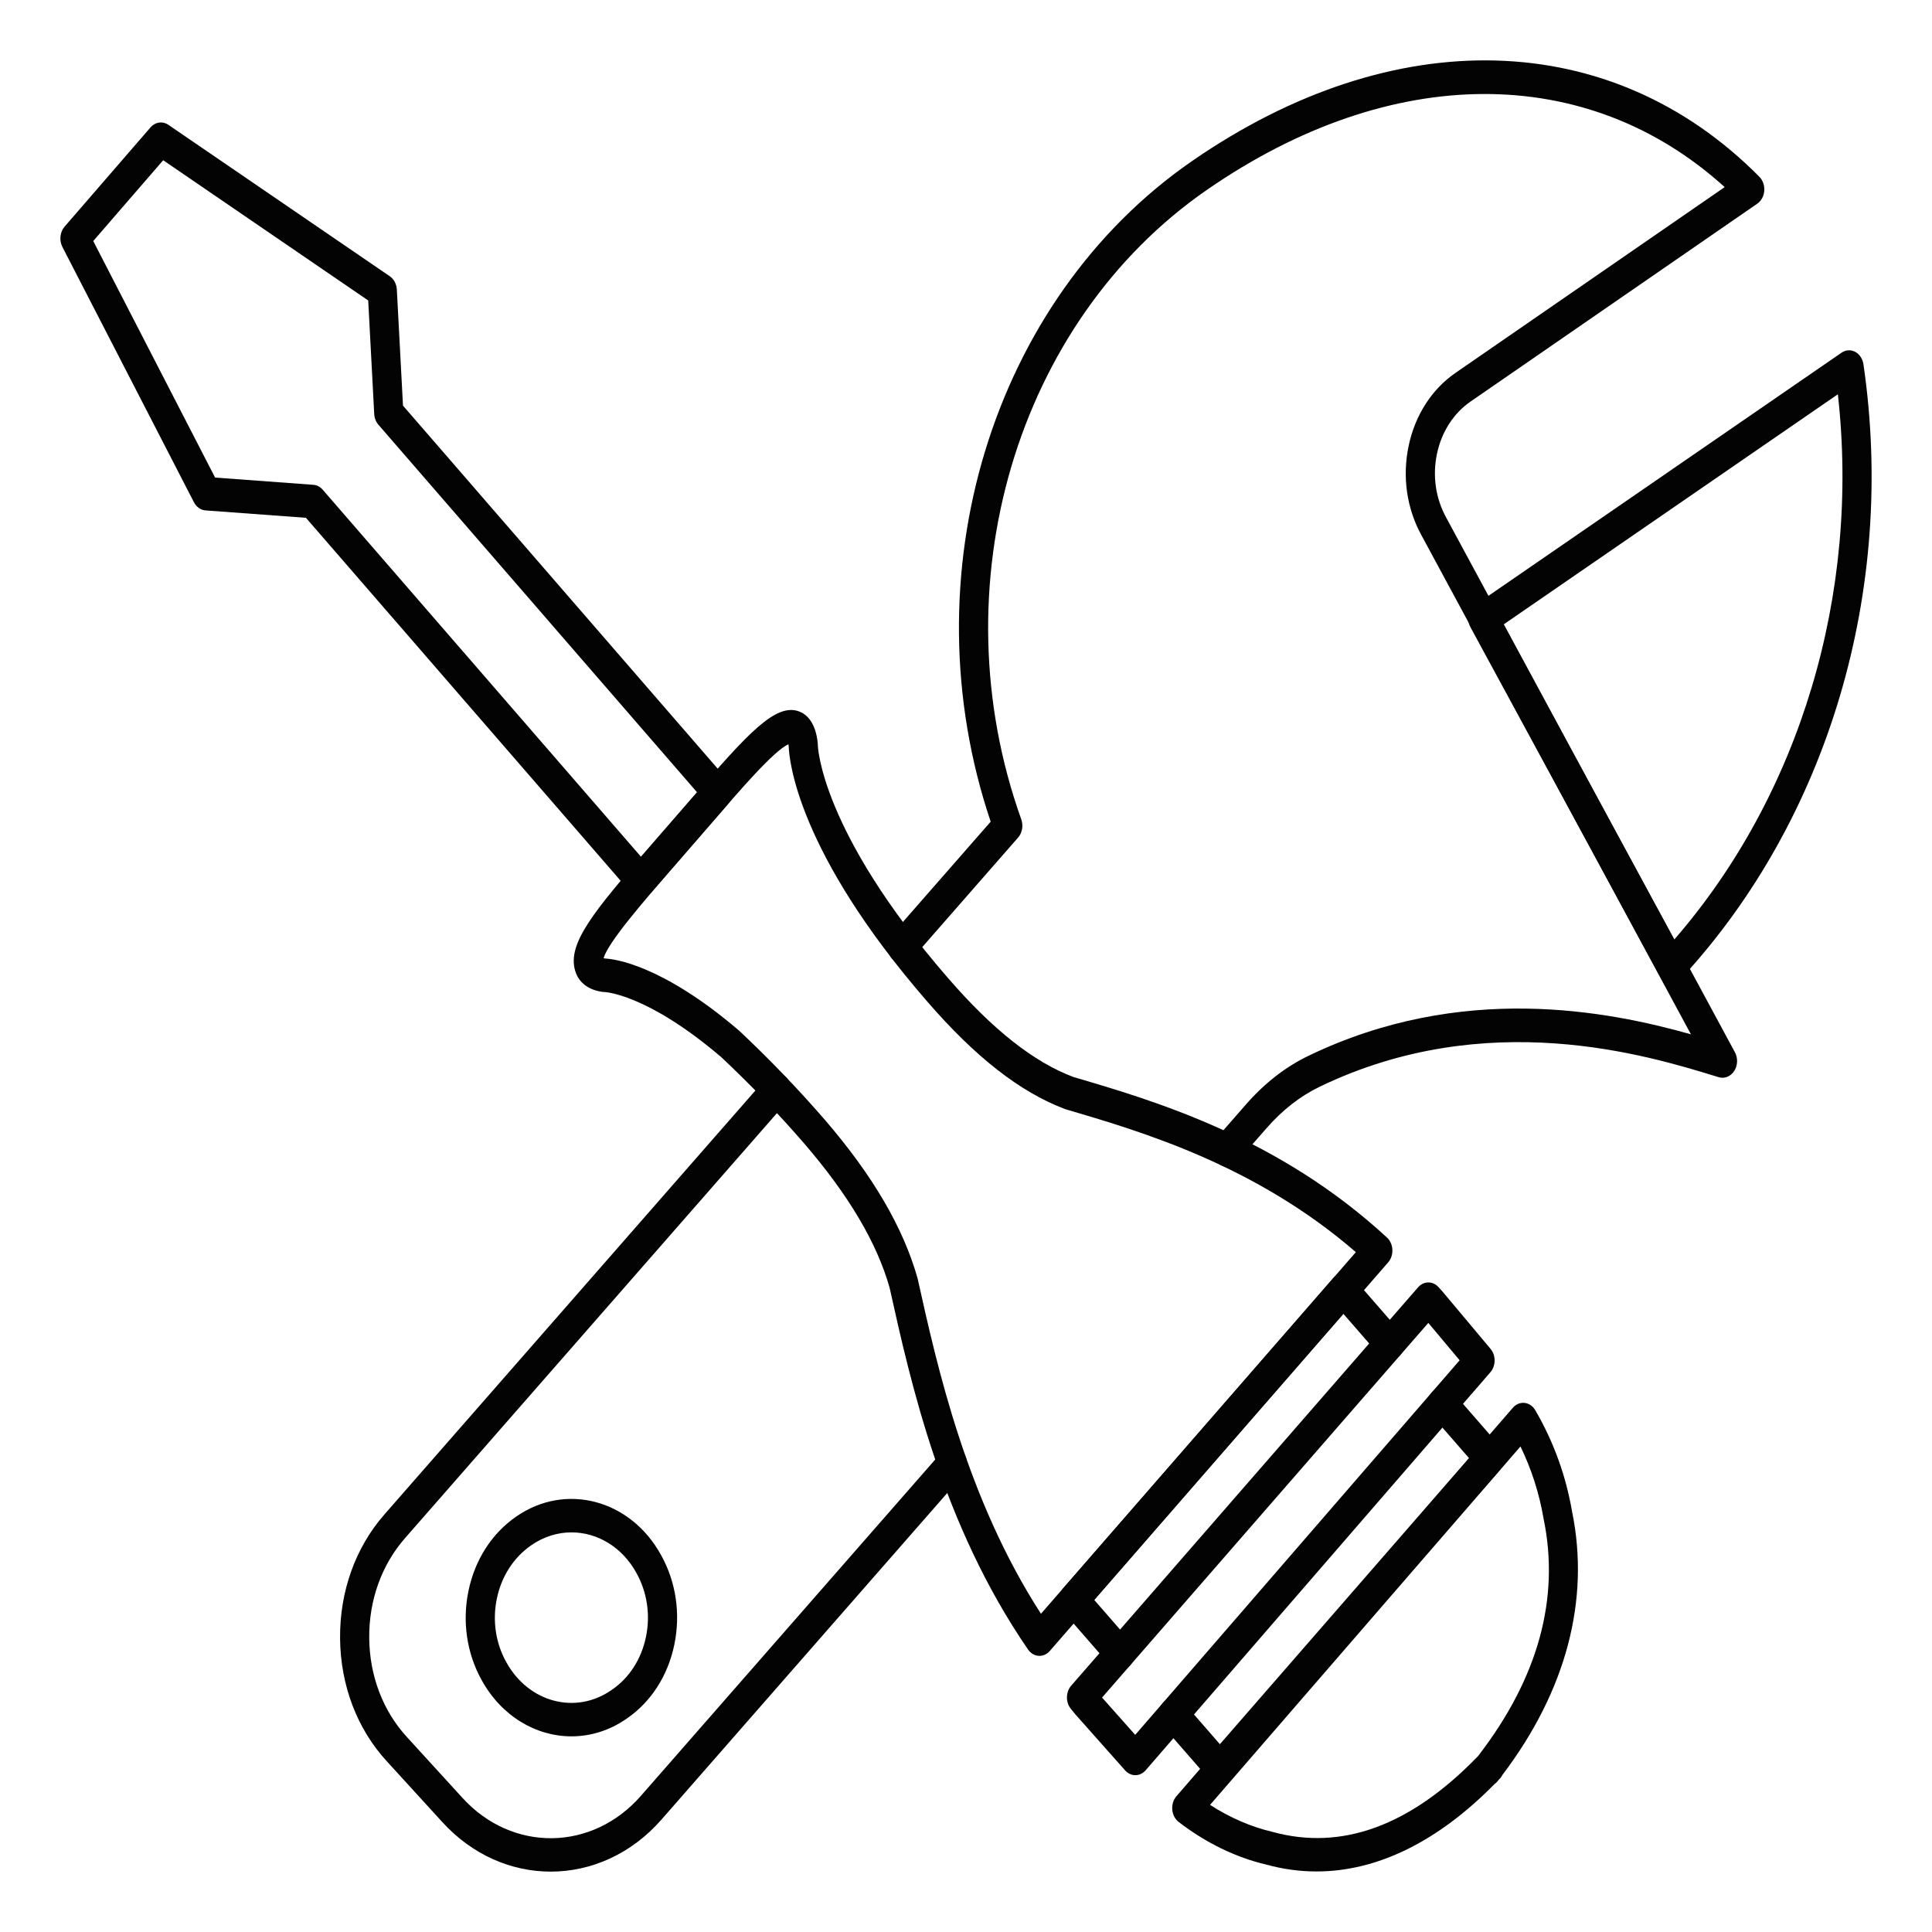 <?xml version="1.0" encoding="UTF-8"?> <!-- Generator: Adobe Illustrator 15.0.0, SVG Export Plug-In . SVG Version: 6.00 Build 0) --> <svg xmlns="http://www.w3.org/2000/svg" xmlns:xlink="http://www.w3.org/1999/xlink" id="Layer_1" x="0px" y="0px" width="1451.34px" height="1451.34px" viewBox="0 0 1451.34 1451.34" xml:space="preserve"> <g> <g> <g> <path fill="#030303" d="M481.469,673.963L481.469,673.963c-2.909,0-5.701-1.326-7.754-3.697l-243.9-281.291l-75.411-5.551 c-3.615-0.271-6.877-2.567-8.727-6.142L46.876,185.514c-2.535-4.938-1.85-11.213,1.658-15.279l64.544-74.551 c3.54-4.078,9.048-4.888,13.369-1.94l166.34,113.767c3.112,2.125,5.112,5.883,5.326,10.046l4.621,87.165l244.082,281.562 c4.268,4.912,4.257,12.858,0,17.759l-57.593,66.236C487.169,672.637,484.377,673.963,481.469,673.963z M161.581,358.75 l73.774,5.441c2.674,0.196,5.177,1.498,7.059,3.672L481.49,643.577l42.106-48.439L284.295,319.091 c-1.882-2.162-3.016-5.048-3.176-8.106l-4.513-85.261l-154.02-105.354l-52.544,60.697L161.581,358.75z"></path> </g> <g> <path fill="#030303" d="M988.979,1405.862c-12.652,0-25.283-1.72-37.85-5.195c-22.609-5.269-45.476-16.371-65.732-32.019 c-2.705-2.101-4.459-5.478-4.78-9.211c-0.321-3.734,0.823-7.443,3.134-10.096l252.714-291.817 c2.32-2.677,5.551-3.979,8.822-3.647c3.262,0.356,6.215,2.396,8.043,5.515c13.689,23.483,22.994,49.091,27.625,76.11 c13.615,66.384-4.471,134.732-52.309,197.836c-0.449,0.896-1.006,1.757-1.689,2.519c-0.258,0.318-0.707,0.761-1.135,1.154 c-0.225,0.319-0.566,0.811-0.812,1.08c-0.664,0.799-1.412,1.475-2.225,2.039 C1080.068,1383.583,1034.443,1405.862,988.979,1405.862z M909.013,1355.839c14.855,9.604,30.834,16.543,46.865,20.277 c51.999,14.345,103.549-4.557,153.646-56.104c0.213-0.222,0.449-0.442,0.684-0.639c0.043-0.074,0.107-0.123,0.15-0.197l0,0 c0.16-0.232,0.332-0.466,0.502-0.688c44.631-58.105,61.027-117.808,48.738-177.423c-0.043-0.173-0.064-0.319-0.096-0.492 c-3.221-18.853-9.027-36.943-17.316-53.979L909.013,1355.839z"></path> </g> <g> <path fill="#030303" d="M780.865,1243.914c-0.215,0-0.428,0-0.643-0.024c-3.111-0.209-6.01-1.94-7.945-4.753 c-64.566-93.846-88.288-200.932-103.988-271.785c-9.54-33.652-30.599-69.368-64.181-108.375 c-19.348-22.365-40.267-44.166-62.192-64.75c-56.267-48.047-87.817-49.029-88.127-49.029c-0.428,0-1.005-0.049-1.433-0.098 c-13.476-2.039-18.481-9.776-20.299-15.893c-6.032-20.352,13.925-44.522,55.978-92.912l31.401-36.195 c42.278-49.176,63.454-72.463,81.101-65.561c5.358,2.112,12.096,7.91,13.764,23.618c0.054,0.553,0.086,1.118,0.075,1.683 c0.011,0.467,1.743,64.16,97.56,174.623c33.742,39.008,64.63,63.399,94.427,74.601c60.854,17.857,153.869,45.197,235.535,120.583 c2.428,2.235,3.904,5.551,4.075,9.125s-0.995,7.05-3.187,9.567l-254.178,291.891 C786.555,1242.588,783.773,1243.914,780.865,1243.914z M454.709,720.069c6.631,0.319,42.342,4.445,100.491,54.138 c0.128,0.123,0.268,0.246,0.396,0.369c22.556,21.198,44.117,43.625,64.074,66.69c36.063,41.893,58.833,80.839,69.646,119.108 c14.802,66.666,36.577,164.934,92.662,251.913l236.552-271.662c-75.678-65.511-161.024-90.591-218.285-107.417 c-33.871-12.699-67.613-39.13-103.837-81.011C598.665,639.524,592.804,570.525,592.483,560.65 c-0.064-0.59-0.15-1.093-0.214-1.522c-10.792,4.605-37.433,35.593-57.24,58.633l-31.486,36.306 c-19.829,22.795-46.502,53.5-50.16,65.72C453.747,719.885,454.196,719.983,454.709,720.069z"></path> </g> <g> <path fill="#030303" d="M916.392,1340.621c-2.908,0-5.689-1.326-7.742-3.685l-27.155-31.171l-20.854,24.072 c-4.246,4.888-11.135,4.938-15.434,0.11l-37.025-41.696c-0.043-0.037-0.064-0.074-0.107-0.111 c-1.091-1.265-2.375-2.837-3.701-4.507c-3.957-4.975-3.797-12.626,0.343-17.367l21.198-24.342l-27.134-31.147 c-4.278-4.912-4.278-12.871,0-17.784l202.638-232.704c4.278-4.912,11.209-4.912,15.486,0l27.123,31.147l21.24-24.38 c4.171-4.777,10.888-4.925,15.188-0.319c1.176,1.253,2.225,2.407,3.143,3.451l36.107,43.072 c4.139,4.938,4.086,12.749-0.117,17.588l-20.566,23.753l27.742,31.847c4.277,4.913,4.277,12.872,0,17.784l-202.628,232.704 C922.082,1339.295,919.29,1340.621,916.392,1340.621z M881.474,1275.38c2.897,0,5.689,1.327,7.742,3.685l27.176,31.196 l187.142-214.92l-27.721-31.822c-4.256-4.913-4.277-12.847-0.021-17.76l20.705-23.913l-23.529-28.063l-21.197,24.33 c-4.278,4.913-11.208,4.913-15.486,0l-27.122-31.146l-187.152,214.92l27.133,31.146c4.278,4.913,4.278,12.871,0,17.784 l-21.262,24.404l24.898,28.027l20.93-24.159c2.054-2.382,4.846-3.709,7.754-3.709H881.474z"></path> </g> <g> <path fill="#030303" d="M881.474,1300.533c-2.792,0-5.594-1.228-7.723-3.66c-4.289-4.912-4.311-12.871-0.043-17.784 l202.083-233.33c4.277-4.938,11.209-4.938,15.486-0.049c4.299,4.888,4.32,12.847,0.043,17.784l-202.083,233.33 C887.099,1299.293,884.286,1300.533,881.474,1300.533z"></path> </g> <g> <path fill="#030303" d="M841.399,1254.501c-2.803,0-5.605-1.229-7.744-3.685c-4.277-4.913-4.277-12.871,0-17.784l202.628-232.704 c4.278-4.912,11.208-4.912,15.486,0c4.278,4.913,4.278,12.871,0,17.784l-202.628,232.704 C847.003,1253.272,844.2,1254.501,841.399,1254.501z"></path> </g> </g> <g> <g> <path fill="#030303" d="M413.727,1405.985c-29.443,0-58.897-12.404-81.539-37.312l-41.71-45.688 c-22.235-24.22-34.673-56.938-35.015-92.113c-0.342-35.225,11.508-68.361,33.368-93.269L575.649,809.85 c4.288-4.889,11.229-4.876,15.486,0.049c4.278,4.925,4.256,12.896-0.032,17.784l-286.83,327.777 c-17.636,20.081-27.187,46.77-26.909,75.141c0.278,28.297,10.289,54.63,28.213,74.17l41.743,45.726 c37.4,41.144,97.613,40.407,134.233-1.56l226.136-258.41c4.299-4.9,11.229-4.876,15.497,0.036 c4.267,4.938,4.246,12.896-0.032,17.797l-226.136,258.397C474.217,1392.868,443.972,1405.985,413.727,1405.985z M429.298,1304.365c-26.588,0-52.598-15.082-67.582-42.458c-11.048-19.934-14.556-43.613-9.829-66.629 c4.802-23.459,17.54-43.331,35.85-55.969c37.176-25.89,86.095-12.835,108.961,29.071c11.166,20.105,14.673,43.993,9.85,67.182 c-4.866,23.385-17.572,43.085-35.796,55.514C457.833,1300.066,443.48,1304.365,429.298,1304.365z M429.309,1151.137 c-10.342,0-20.812,3.145-30.256,9.703c-13.24,9.138-22.406,23.409-25.85,40.211c-3.358,16.359-0.866,33.186,7.026,47.407 c16.706,30.496,52.234,39.916,79.208,21.076c0.032-0.024,0.064-0.049,0.107-0.074c13.09-8.904,22.224-23.016,25.7-39.744 c3.433-16.507,0.93-33.505-7.048-47.898C467.383,1162.019,448.582,1151.137,429.309,1151.137z M921.633,876.404 c-2.823,0-5.626-1.24-7.765-3.709c-4.277-4.925-4.257-12.884,0.043-17.784l22.139-25.312 c13.893-15.868,29.593-28.102,46.673-36.354c115.293-55.686,225.451-33.751,287.525-16.249l-202.5-375.014 c-10.995-20.031-14.417-43.81-9.604-66.85c4.855-23.262,17.476-42.864,35.53-55.219l201.922-139.35 c-103.314-93.686-250.714-93.465-388.733,1.916c-143.537,99.102-202.274,298.043-139.665,473.047 c1.679,4.692,0.727,10.096-2.406,13.683l-79.39,90.726c-4.299,4.889-11.24,4.876-15.497-0.037 c-4.267-4.937-4.246-12.896,0.032-17.796l74.276-84.855C681.947,432.6,744.822,225,895.579,120.912 c151.741-104.838,315.001-100.294,426.079,11.876c2.621,2.653,3.99,6.571,3.68,10.575s-2.277,7.59-5.272,9.653l-215.142,148.475 c-12.973,8.88-22.01,22.906-25.475,39.511c-3.434,16.409-0.994,33.32,6.865,47.653l216.96,401.776 c2.374,4.385,2.171,9.985-0.503,14.111c-2.685,4.151-7.294,5.97-11.625,4.668l-2.043-0.627 c-51.518-15.819-172.232-52.849-297.89,7.849c-14.459,6.988-27.828,17.415-39.71,30.999l-22.149,25.312 C927.216,875.188,924.413,876.404,921.633,876.404z"></path> </g> <g> <path fill="#030303" d="M1255.682,738.197c-0.471,0-0.941-0.037-1.401-0.099c-3.262-0.491-6.149-2.628-7.893-5.821 l-141.72-261.039c-1.562-2.873-2.053-6.337-1.348-9.629c0.695-3.291,2.514-6.116,5.049-7.835 c1.379-0.934,2.779-1.769,4.191-2.567c1.016-0.577,2.031-1.143,3.016-1.842l267.825-184.425 c3.102-2.149,6.931-2.382,10.224-0.639c3.284,1.744,5.605,5.245,6.215,9.334c24.779,169.182-26.299,341.57-136.64,461.134 C1261.157,736.981,1258.462,738.197,1255.682,738.197z M1129.363,469.2l128.426,236.523 c94.469-108.768,139.666-259.613,122.832-409.538L1129.363,469.2z"></path> </g> </g> </g> </svg> 